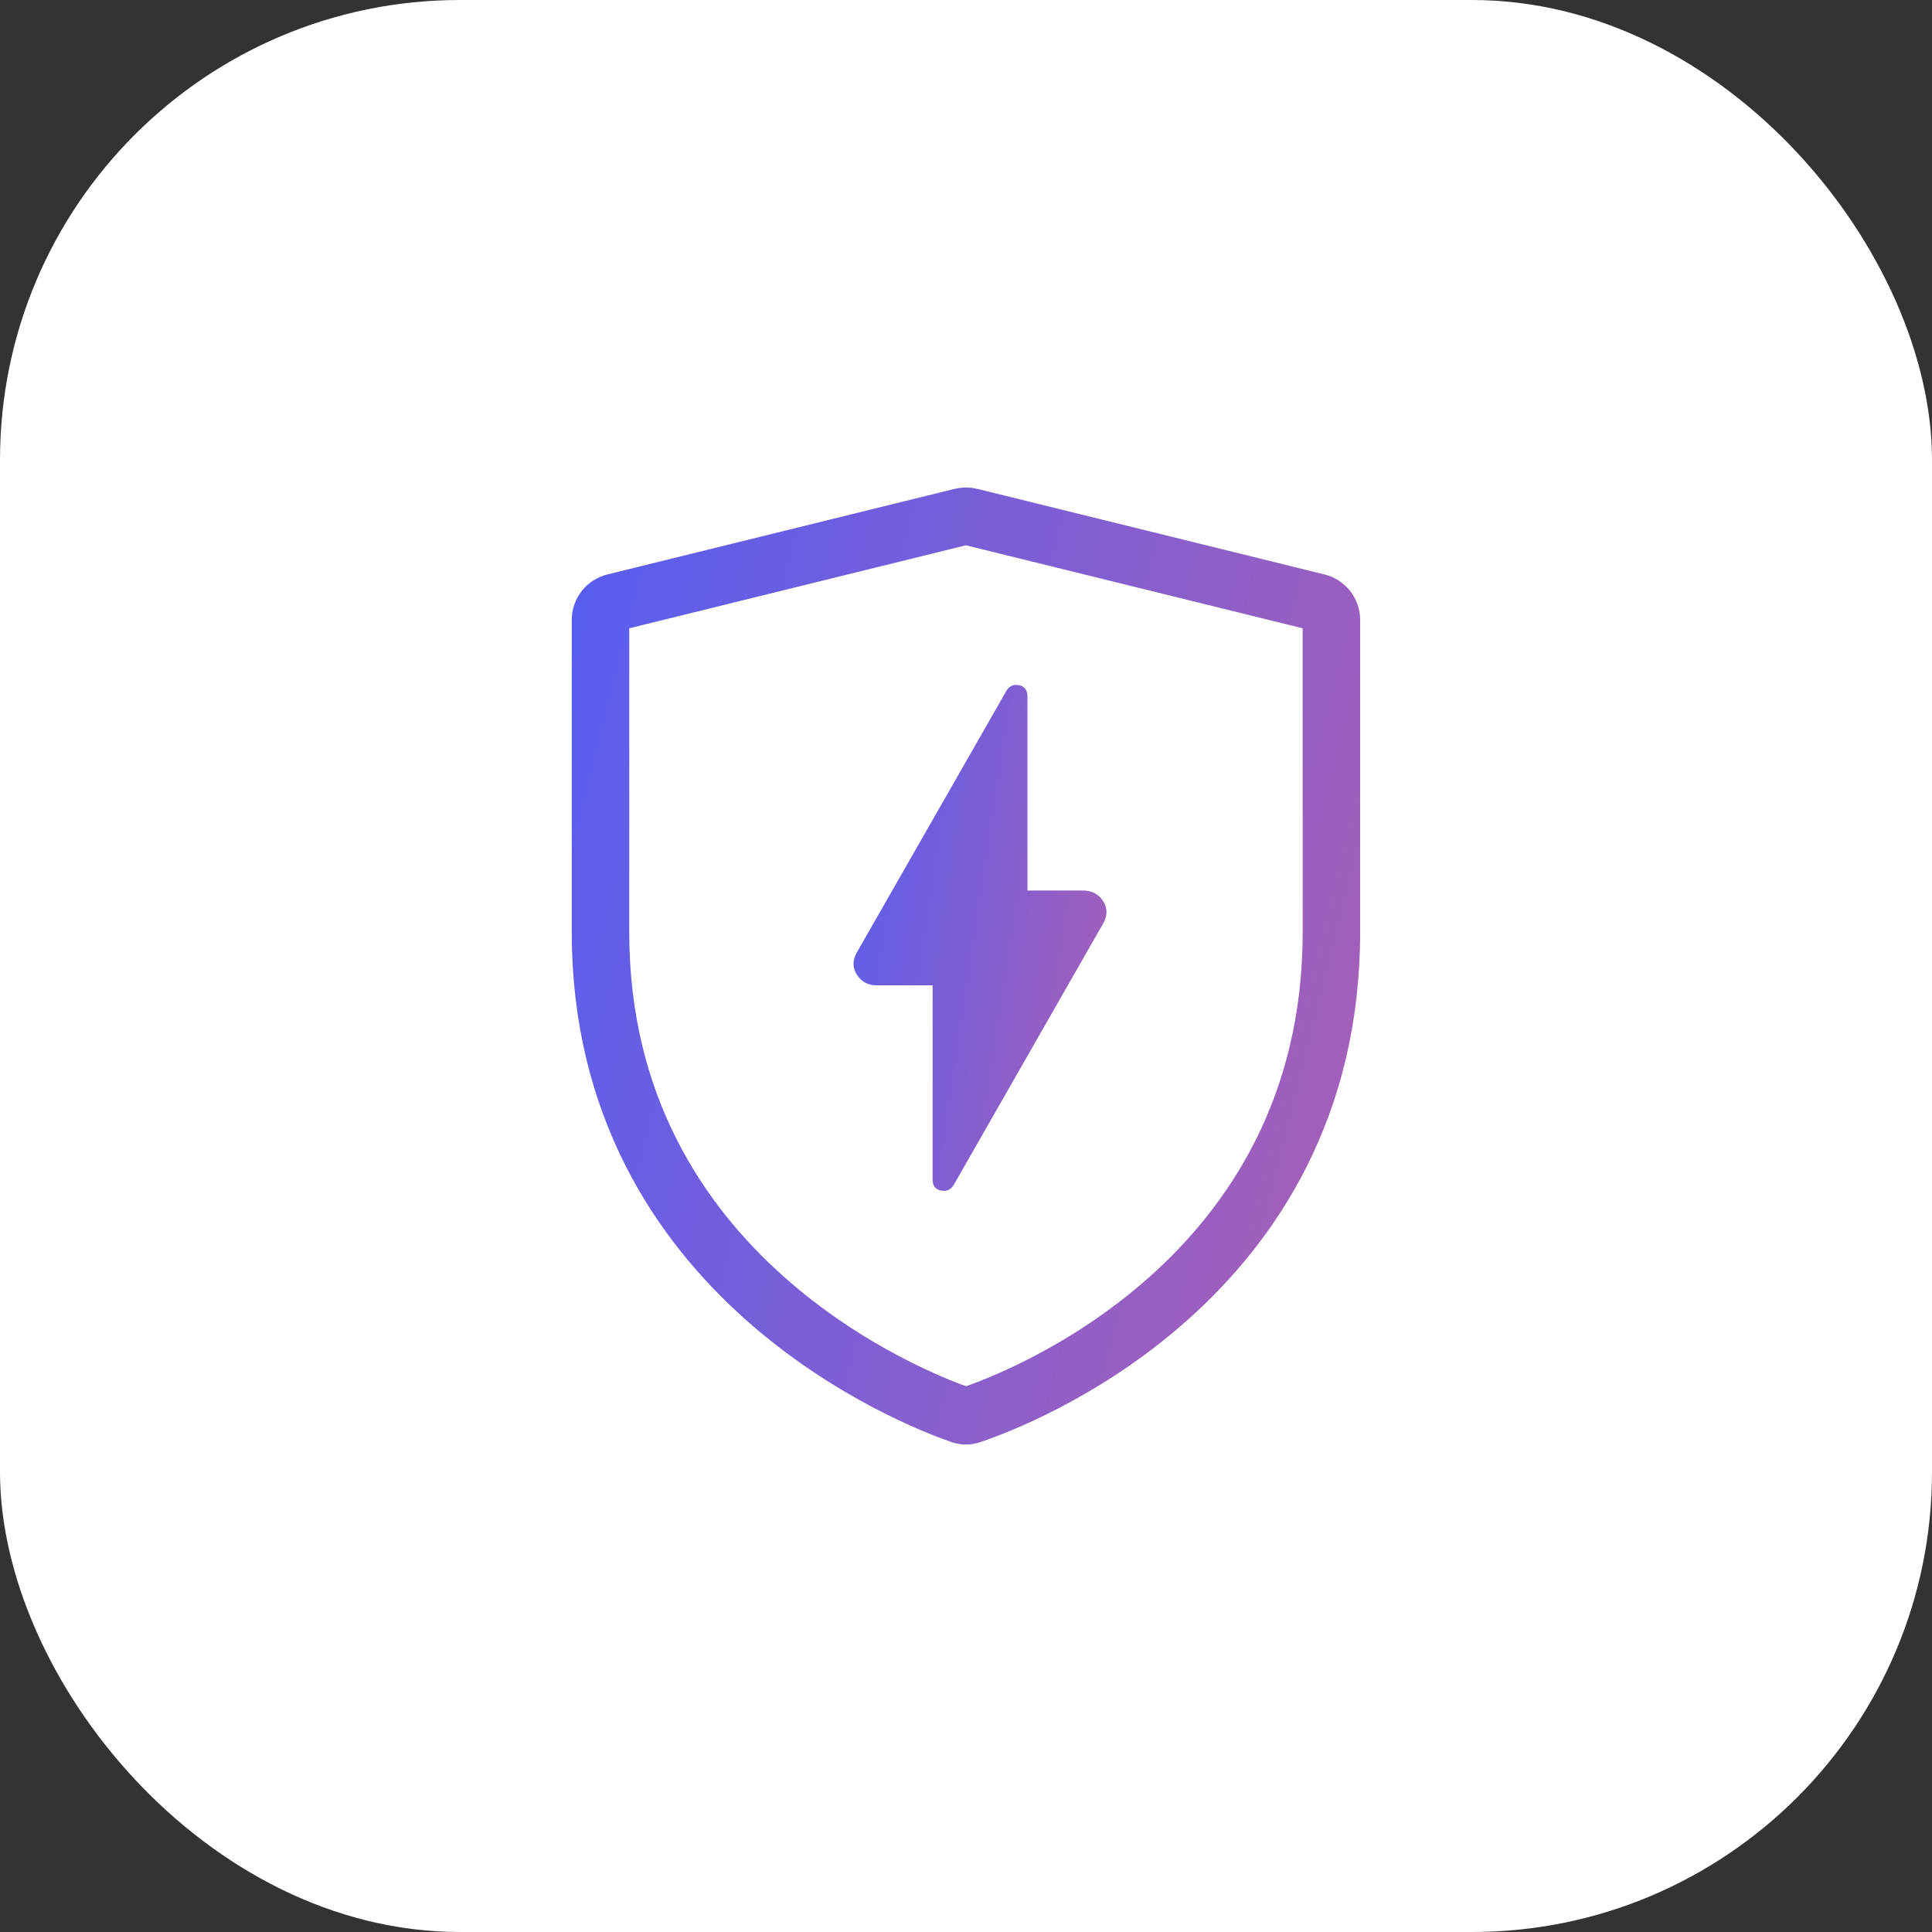 <svg width="84" height="84" viewBox="0 0 84 84" fill="none" xmlns="http://www.w3.org/2000/svg">
<rect x="0" y="0" width="84" height="84" fill="#333333" stroke="none"/>
<rect width="84" height="84" rx="20" fill="white"/>
<path d="M42.223 61.516C42.078 61.569 41.919 61.569 41.774 61.516C39.847 60.852 26.109 55.572 26.109 40.537V26.95C26.109 26.775 26.168 26.605 26.277 26.467C26.386 26.329 26.539 26.232 26.711 26.189L41.806 22.468C41.932 22.437 42.064 22.437 42.191 22.468L57.285 26.189C57.458 26.232 57.61 26.329 57.719 26.467C57.828 26.605 57.888 26.775 57.887 26.95V40.537C57.887 55.722 44.151 60.869 42.223 61.518V61.516Z" stroke="url(#paint0_linear_17281_99299)" stroke-width="2.5" stroke-miterlimit="10" stroke-linejoin="round"/>
<path d="M38.126 42.841H40.549L40.547 51.274C40.547 51.551 40.668 51.715 40.912 51.763C41.154 51.814 41.34 51.728 41.472 51.508L47.949 40.177C48.157 39.828 48.163 39.497 47.966 39.185C47.77 38.874 47.478 38.718 47.092 38.718H44.672V30.282C44.67 30.003 44.548 29.839 44.306 29.791C44.064 29.742 43.879 29.828 43.749 30.049L37.272 41.38C37.062 41.729 37.056 42.059 37.252 42.371C37.448 42.684 37.74 42.841 38.126 42.841Z" fill="url(#paint1_linear_17281_99299)"/>
<defs>
<linearGradient id="paint0_linear_17281_99299" x1="20.838" y1="16.813" x2="104.846" y2="37.673" gradientUnits="userSpaceOnUse">
<stop stop-color="#4C5DF8"/>
<stop offset="1" stop-color="#F7627C"/>
</linearGradient>
<linearGradient id="paint1_linear_17281_99299" x1="35.285" y1="26.61" x2="65.453" y2="31.22" gradientUnits="userSpaceOnUse">
<stop stop-color="#4C5DF8"/>
<stop offset="1" stop-color="#F7627C"/>
</linearGradient>
</defs>
</svg>
